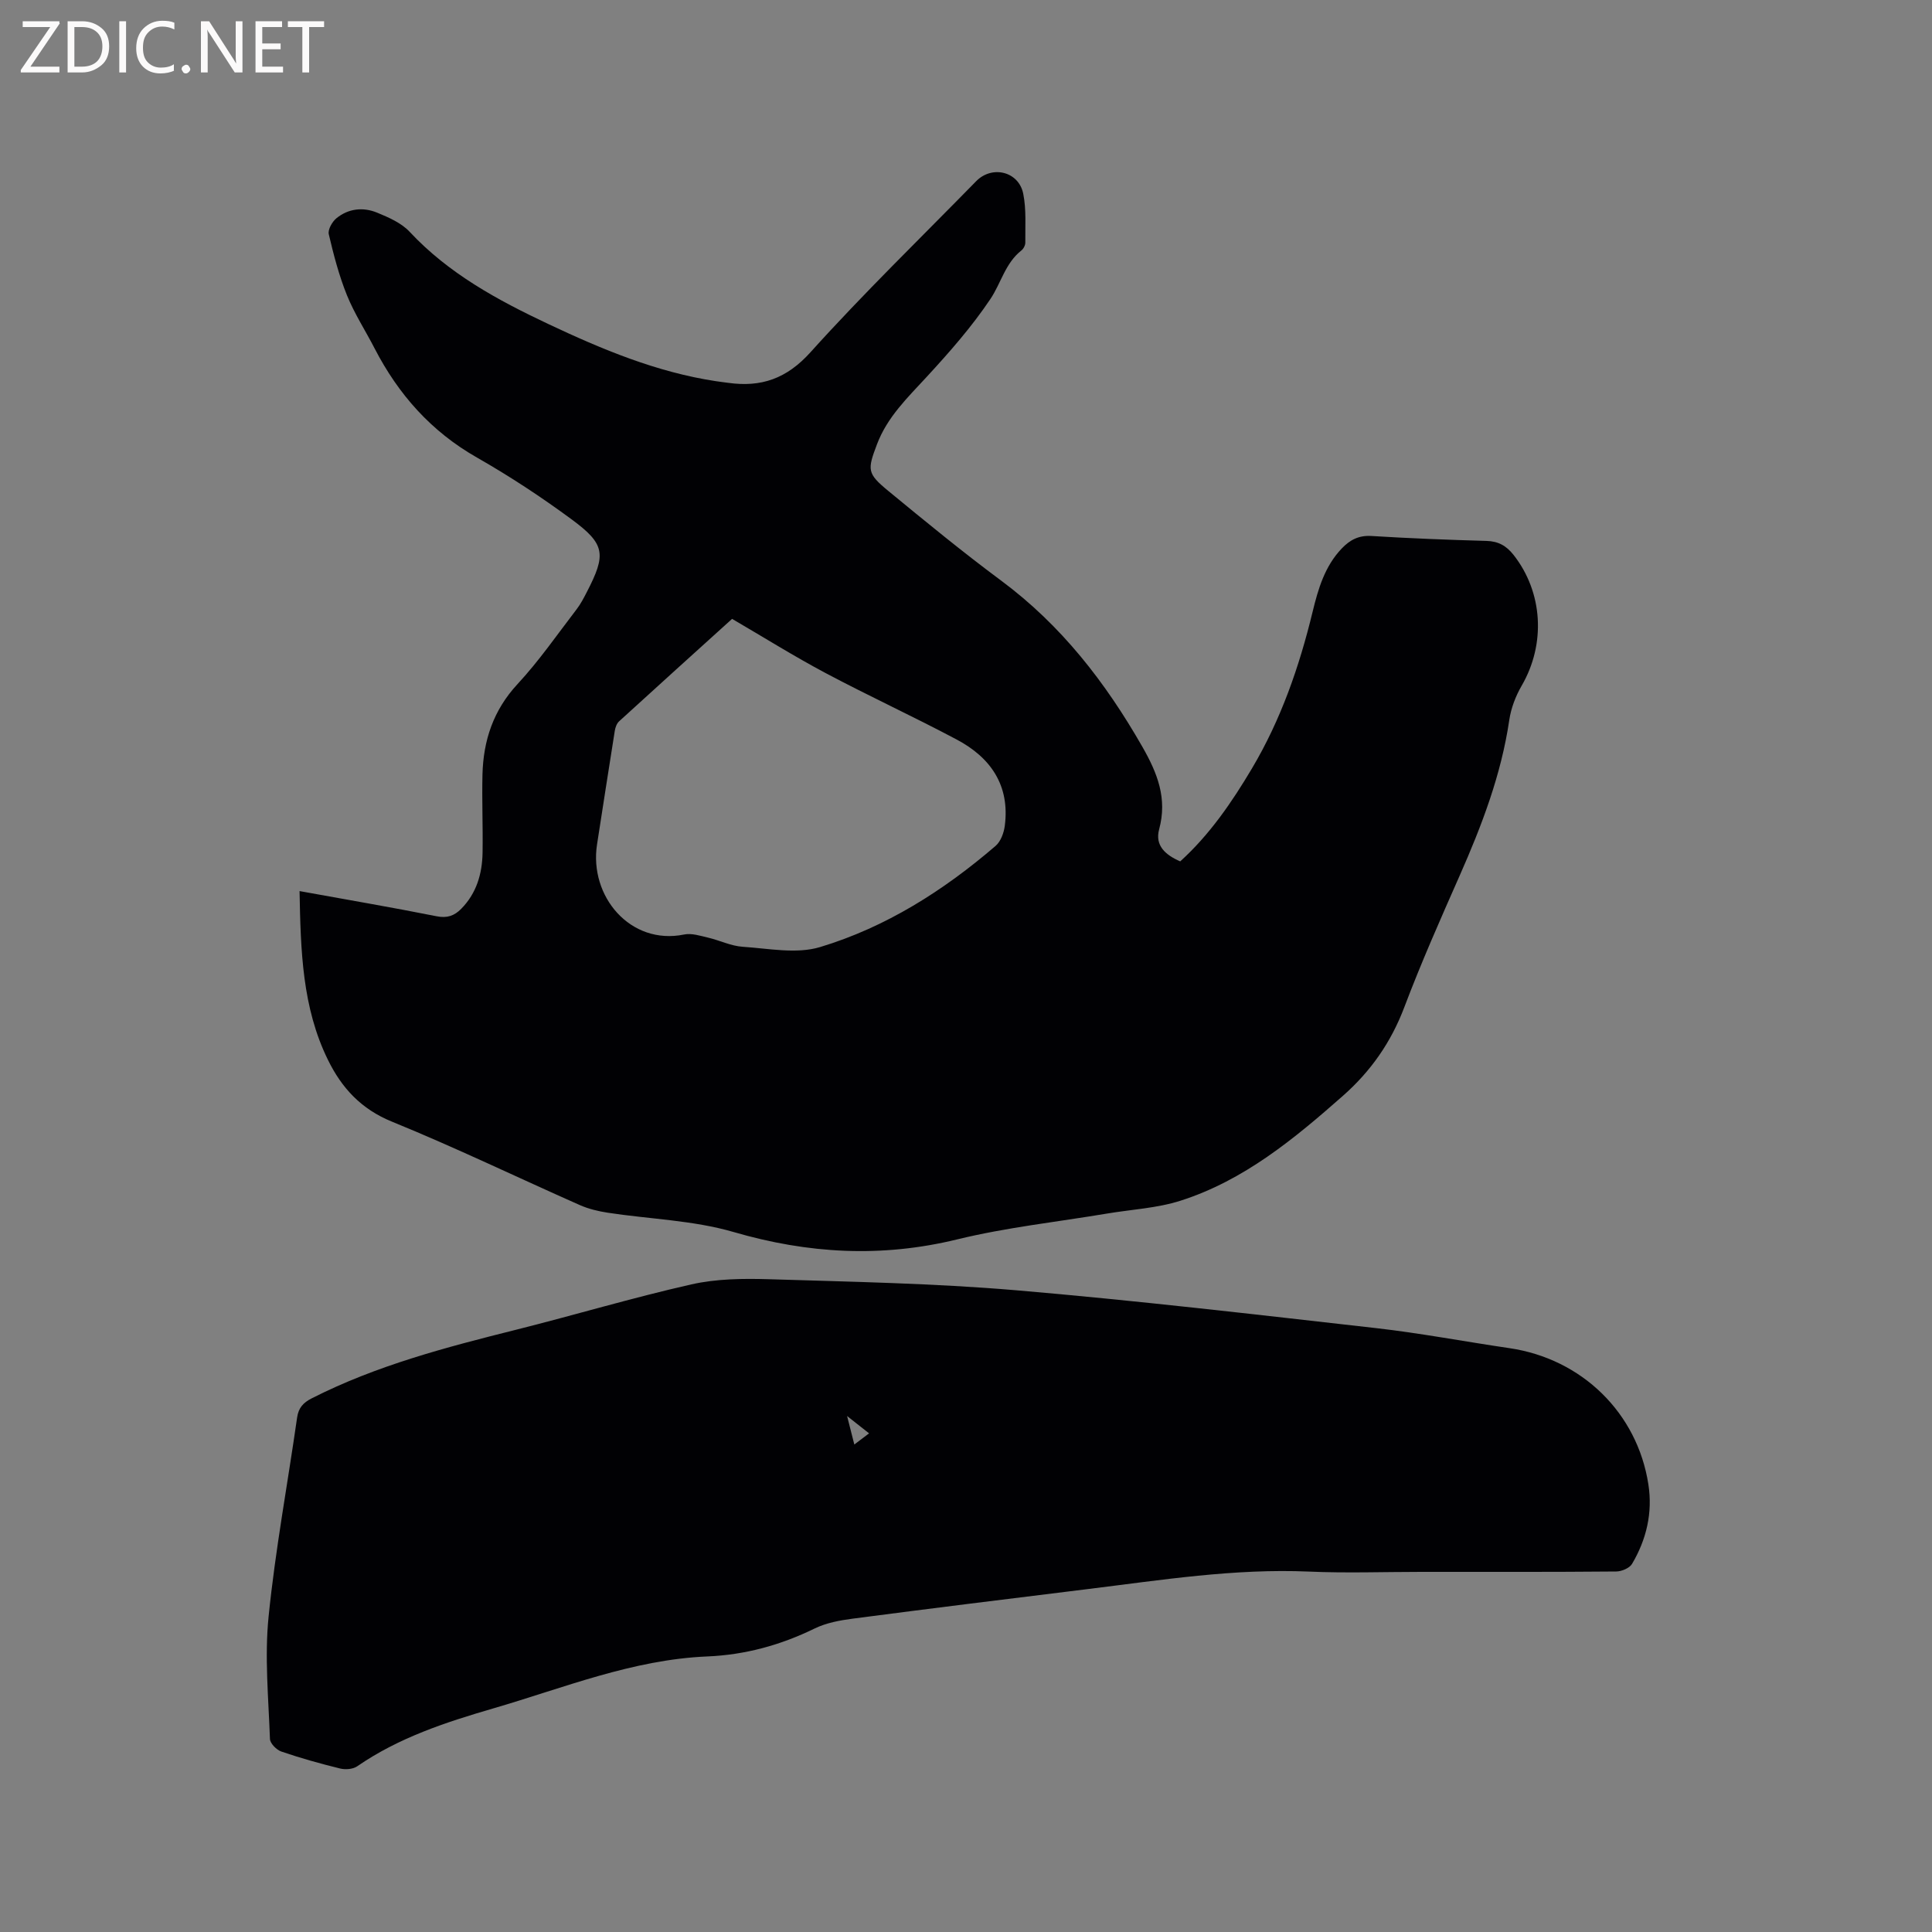 <svg enable-background="new 0 0 400 400" viewBox="0 0 400 400" xmlns="http://www.w3.org/2000/svg"><rect x="0" y="0" width="400" height="400" fill="#808080" stroke="none"/><path d="m62.02 184.49c9.85 1.79 19.13 3.37 28.36 5.21 2.19.44 3.68-.09 5.11-1.54 3.17-3.22 4.34-7.24 4.42-11.59.09-5.4-.15-10.81-.02-16.21.18-7.07 2.25-13.33 7.27-18.74 4.45-4.8 8.21-10.25 12.21-15.46.83-1.08 1.48-2.33 2.11-3.55 4.05-7.83 3.86-9.92-3.09-15.05-6.29-4.64-12.87-8.97-19.66-12.84-9.48-5.4-16.26-13.07-21.19-22.62-1.89-3.67-4.17-7.17-5.71-10.98-1.64-4.06-2.76-8.36-3.76-12.63-.22-.95.7-2.58 1.58-3.3 2.48-2.03 5.52-2.35 8.41-1.17 2.41.99 5.05 2.14 6.76 3.98 8.08 8.65 18.2 14.13 28.67 19.07 11.13 5.25 22.45 9.99 34.74 11.85.84.13 1.68.22 2.52.34 6.83.96 12.11-.84 17.06-6.34 10.99-12.2 22.81-23.66 34.3-35.41 3.28-3.35 8.81-2.03 9.74 2.6.66 3.27.39 6.73.43 10.11.01.55-.37 1.29-.82 1.64-3.33 2.63-4.21 6.76-6.39 10.02-3.85 5.75-8.49 11.03-13.2 16.14-3.96 4.3-8.16 8.31-10.29 13.94-2.02 5.33-2.08 6.05 2.32 9.67 7.69 6.33 15.4 12.66 23.39 18.59 12.43 9.23 21.59 21.05 29.21 34.37 3.15 5.5 5.21 10.72 3.49 17.1-.91 3.37 1.27 5.3 4.36 6.65 6.07-5.5 10.66-12.19 14.84-19.22 6.01-10.12 9.81-21.07 12.57-32.45 1.15-4.73 2.51-9.43 6.04-13.12 1.69-1.77 3.51-2.74 6.14-2.58 7.93.49 15.87.8 23.82 1.02 2.45.07 4.11 1 5.6 2.89 6.09 7.74 6.71 18.42 1.69 27.08-1.25 2.15-2.21 4.66-2.57 7.11-1.67 11.34-5.7 21.87-10.29 32.26-3.98 9-7.97 18.02-11.45 27.22-2.74 7.24-6.92 13.22-12.67 18.3-10.14 8.95-20.54 17.55-33.65 21.74-4.87 1.56-10.16 1.81-15.25 2.67-10.33 1.73-20.8 2.86-30.94 5.33-15.72 3.84-30.89 2.99-46.37-1.52-8.35-2.43-17.34-2.66-26.03-3.99-1.96-.3-3.96-.78-5.76-1.57-12.97-5.74-25.76-11.92-38.89-17.27-6.42-2.61-10.43-6.98-13.29-12.82-5.33-10.85-5.64-22.6-5.87-34.93zm89.55-56.36c-7.88 7.13-15.66 14.15-23.4 21.22-.48.44-.77 1.25-.88 1.93-1.26 7.84-2.45 15.7-3.68 23.55-1.67 10.74 6.89 20.93 18.03 18.65 1.54-.32 3.32.26 4.93.64 2.42.56 4.77 1.74 7.2 1.9 5.35.35 11.12 1.54 16.02.06 13.62-4.11 25.56-11.68 36.34-20.95 1.06-.91 1.71-2.69 1.9-4.15 1.09-8.36-2.92-14.14-9.96-17.87-8.96-4.76-18.2-9.01-27.16-13.77-6.54-3.48-12.82-7.41-19.34-11.21z" fill="#010104"/><path d="m294.24 325.44c-7.74 0-15.49.28-23.22-.06-15.46-.67-30.64 1.76-45.88 3.63-16.19 1.99-32.38 3.99-48.56 6.11-2.69.35-5.51.87-7.91 2.04-7.06 3.45-14.4 5.46-22.24 5.79-15.47.65-29.68 6.5-44.28 10.75-9.88 2.88-19.6 6.06-28.19 11.99-.88.61-2.43.73-3.51.47-4.11-1.01-8.2-2.15-12.2-3.52-1-.34-2.33-1.69-2.36-2.61-.3-8.45-1.13-16.98-.28-25.34 1.39-13.79 3.94-27.45 5.9-41.18.29-2.06 1.29-3.11 3.03-4 13.42-6.82 27.84-10.58 42.34-14.21 12.11-3.04 24.09-6.63 36.26-9.38 5.17-1.17 10.71-1.23 16.06-1.07 17.04.53 34.12.84 51.1 2.28 24.9 2.12 49.73 5.03 74.57 7.84 9.25 1.05 18.42 2.8 27.64 4.15 15 2.2 26.48 13.4 28.77 28.21.91 5.89-.4 11.4-3.38 16.45-.52.88-2.15 1.57-3.27 1.58-13.46.12-26.92.08-40.39.08zm-114.31-28.68c-1.44-1.14-2.65-2.09-4.55-3.59.63 2.5 1.03 4.04 1.5 5.9 1.17-.89 1.97-1.49 3.05-2.31z" fill="#010104"/><g fill="#fbfafa"><path d="m12.4 4.8-6.1 9h6v1.2h-8v-.5l6.1-8.9h-5.7v-1.2h7.6v.4z"/><path d="m14 15v-10.6h3c1.6 0 2.9.5 4 1.4s1.6 2.2 1.6 3.8-.5 3-1.6 3.9-2.4 1.5-4 1.5zm1.4-9.4v8.2h1.6c1.3 0 2.4-.4 3.1-1.1s1.1-1.8 1.1-3.1-.4-2.3-1.2-3-1.8-1-3.1-1z"/><path d="m26.1 4.4v10.6h-1.4v-10.6z"/><path d="m36.1 14.6c-.8.4-1.8.6-2.9.6-1.5 0-2.7-.5-3.6-1.4s-1.4-2.2-1.4-3.8c0-1.7.5-3.1 1.5-4.1s2.3-1.6 3.9-1.6c1 0 1.8.1 2.5.4v1.4c-.8-.4-1.6-.6-2.5-.6-1.2 0-2.1.4-2.9 1.2s-1.1 1.8-1.1 3.2c0 1.3.3 2.3 1 3s1.6 1.1 2.7 1.1c1 0 2-.2 2.7-.7v1.3z"/><path d="m37.6 14.3c0-.2.1-.5.3-.6s.4-.3.6-.3c.3 0 .5.1.6.3s.3.4.3.6-.1.4-.3.6-.4.3-.6.3c-.3 0-.5-.1-.6-.3s-.3-.4-.3-.6z"/><path d="m50.2 15h-1.6l-5.3-8.2c-.2-.2-.3-.5-.4-.7 0 .2.1.7.1 1.5v7.4h-1.4v-10.6h1.7l5.2 8.1c.2.4.4.6.4.7 0-.3-.1-.8-.1-1.5v-7.3h1.4z"/><path d="m58.6 15h-5.7v-10.6h5.5v1.2h-4.1v3.4h3.8v1.2h-3.8v3.6h4.3z"/><path d="m67.1 5.6h-3.1v9.4h-1.4v-9.4h-3v-1.2h7.5z"/></g></svg>